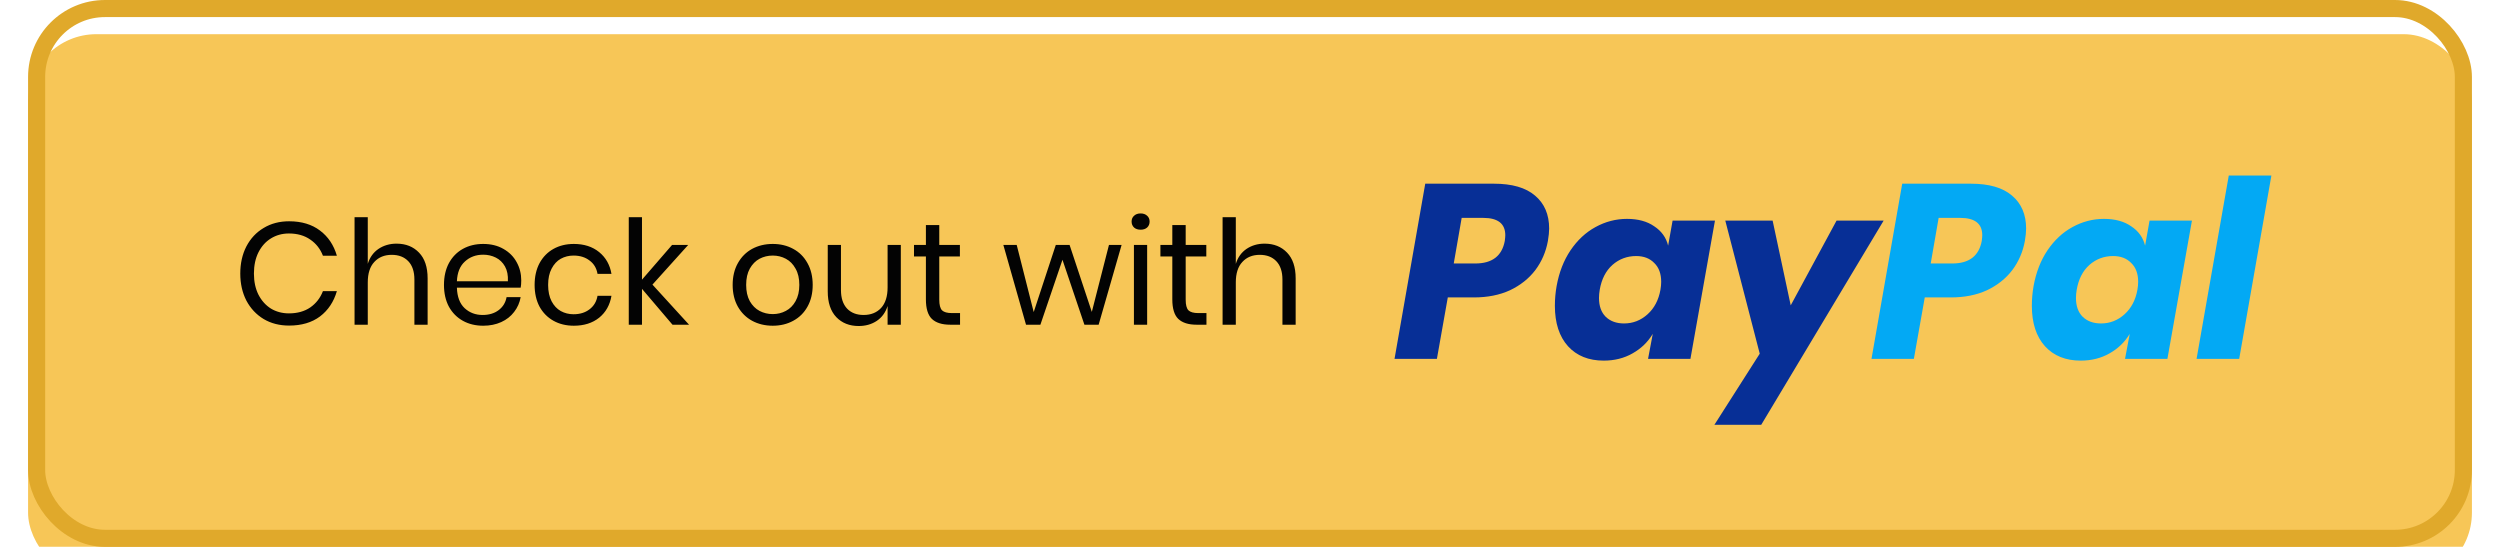 <svg width="128" height="28" viewBox="0 0 286 64" fill="none" xmlns="http://www.w3.org/2000/svg">
<rect width="286" height="64" fill="white"/>
<g filter="url(#filter0_i)">
<rect width="286" height="64" rx="8" ry="8" fill="#F7C657"/>
</g>
<rect x="1" y="1" width="284" height="62" rx="8" ry="8" stroke="#E0A92B" stroke-width="2"/>
<g filter="url(#filter1_d)">
<path d="M166.148 32.808L164.872 40H159.913L163.509 19.497H171.542C173.669 19.497 175.273 19.961 176.356 20.889C177.458 21.817 178.009 23.103 178.009 24.746C178.009 25.133 177.961 25.616 177.864 26.196C177.632 27.472 177.139 28.613 176.385 29.618C175.631 30.604 174.645 31.387 173.427 31.967C172.209 32.528 170.798 32.808 169.193 32.808H166.148ZM169.367 28.835C171.339 28.835 172.489 27.955 172.818 26.196C172.857 25.887 172.876 25.664 172.876 25.529C172.876 24.176 172.016 23.499 170.295 23.499H167.772L166.844 28.835H169.367ZM187.119 23.615C188.414 23.615 189.478 23.905 190.309 24.485C191.16 25.046 191.701 25.8 191.933 26.747L192.455 23.818H197.414L194.543 40H189.584L190.135 37.071C189.555 38.038 188.762 38.801 187.757 39.362C186.771 39.923 185.65 40.203 184.393 40.203C182.634 40.203 181.242 39.642 180.217 38.521C179.192 37.38 178.68 35.805 178.68 33.794C178.68 33.001 178.748 32.228 178.883 31.474C179.173 29.869 179.714 28.477 180.507 27.298C181.319 26.099 182.295 25.191 183.436 24.572C184.596 23.934 185.824 23.615 187.119 23.615ZM188.192 27.965C187.129 27.965 186.201 28.313 185.408 29.009C184.635 29.705 184.142 30.672 183.929 31.909C183.871 32.257 183.842 32.576 183.842 32.866C183.842 33.813 184.103 34.548 184.625 35.07C185.166 35.592 185.882 35.853 186.771 35.853C187.815 35.853 188.733 35.495 189.526 34.78C190.319 34.065 190.821 33.108 191.034 31.909C191.092 31.58 191.121 31.271 191.121 30.981C191.121 30.034 190.85 29.299 190.309 28.777C189.787 28.236 189.081 27.965 188.192 27.965ZM204.162 23.818L206.279 33.736L211.644 23.818H217.154L202.828 47.714H197.347L202.654 39.391L198.623 23.818H204.162Z" fill="#072F96"/>
<path d="M221.967 32.808L220.691 40H215.732L219.328 19.497H227.361C229.488 19.497 231.093 19.961 232.175 20.889C233.277 21.817 233.828 23.103 233.828 24.746C233.828 25.133 233.78 25.616 233.683 26.196C233.451 27.472 232.958 28.613 232.204 29.618C231.45 30.604 230.464 31.387 229.246 31.967C228.028 32.528 226.617 32.808 225.012 32.808H221.967ZM225.186 28.835C227.158 28.835 228.309 27.955 228.637 26.196C228.676 25.887 228.695 25.664 228.695 25.529C228.695 24.176 227.835 23.499 226.114 23.499H223.591L222.663 28.835H225.186ZM242.938 23.615C244.234 23.615 245.297 23.905 246.128 24.485C246.979 25.046 247.52 25.8 247.752 26.747L248.274 23.818H253.233L250.362 40H245.403L245.954 37.071C245.374 38.038 244.582 38.801 243.576 39.362C242.59 39.923 241.469 40.203 240.212 40.203C238.453 40.203 237.061 39.642 236.036 38.521C235.012 37.38 234.499 35.805 234.499 33.794C234.499 33.001 234.567 32.228 234.702 31.474C234.992 29.869 235.534 28.477 236.326 27.298C237.138 26.099 238.115 25.191 239.255 24.572C240.415 23.934 241.643 23.615 242.938 23.615ZM244.011 27.965C242.948 27.965 242.02 28.313 241.227 29.009C240.454 29.705 239.961 30.672 239.748 31.909C239.69 32.257 239.661 32.576 239.661 32.866C239.661 33.813 239.922 34.548 240.444 35.07C240.986 35.592 241.701 35.853 242.59 35.853C243.634 35.853 244.553 35.495 245.345 34.78C246.138 34.065 246.641 33.108 246.853 31.909C246.911 31.58 246.94 31.271 246.94 30.981C246.94 30.034 246.67 29.299 246.128 28.777C245.606 28.236 244.901 27.965 244.011 27.965ZM262.533 18.54L258.763 40H253.775L257.545 18.54H262.533Z" fill="#03A9F4"/>
</g>
<path d="M30.545 25.896C32.007 25.896 33.214 26.259 34.166 26.984C35.118 27.698 35.775 28.678 36.138 29.925H34.506C34.2 29.132 33.707 28.503 33.027 28.038C32.347 27.562 31.514 27.324 30.528 27.324C29.746 27.324 29.043 27.517 28.42 27.902C27.808 28.276 27.321 28.82 26.958 29.534C26.607 30.237 26.431 31.064 26.431 32.016C26.431 32.957 26.607 33.778 26.958 34.481C27.321 35.184 27.808 35.728 28.42 36.113C29.043 36.487 29.746 36.674 30.528 36.674C31.514 36.674 32.347 36.442 33.027 35.977C33.707 35.501 34.2 34.866 34.506 34.073H36.138C35.775 35.32 35.118 36.306 34.166 37.031C33.214 37.745 32.007 38.102 30.545 38.102C29.423 38.102 28.431 37.847 27.57 37.337C26.709 36.816 26.034 36.096 25.547 35.178C25.071 34.249 24.833 33.195 24.833 32.016C24.833 30.826 25.071 29.766 25.547 28.837C26.034 27.908 26.709 27.188 27.57 26.678C28.431 26.157 29.423 25.896 30.545 25.896ZM43.12 28.514C44.208 28.514 45.086 28.865 45.755 29.568C46.423 30.259 46.758 31.262 46.758 32.577V38H45.211V32.713C45.211 31.784 44.973 31.07 44.497 30.571C44.021 30.072 43.375 29.823 42.559 29.823C41.709 29.823 41.029 30.101 40.519 30.656C40.009 31.2 39.754 31.999 39.754 33.053V38H38.207V25.42H39.754V30.877C39.992 30.118 40.411 29.534 41.012 29.126C41.624 28.718 42.327 28.514 43.12 28.514ZM57.716 32.815C57.716 33.144 57.693 33.427 57.648 33.665H50.185C50.219 34.73 50.519 35.529 51.086 36.062C51.664 36.595 52.366 36.861 53.194 36.861C53.942 36.861 54.565 36.674 55.064 36.3C55.574 35.915 55.885 35.405 55.999 34.77H57.648C57.534 35.416 57.279 35.994 56.883 36.504C56.497 37.014 55.993 37.411 55.37 37.694C54.746 37.977 54.044 38.119 53.262 38.119C52.366 38.119 51.573 37.926 50.882 37.541C50.19 37.156 49.646 36.606 49.25 35.892C48.864 35.167 48.672 34.317 48.672 33.342C48.672 32.367 48.864 31.517 49.25 30.792C49.646 30.067 50.19 29.511 50.882 29.126C51.573 28.741 52.366 28.548 53.262 28.548C54.168 28.548 54.956 28.741 55.625 29.126C56.305 29.511 56.82 30.027 57.172 30.673C57.534 31.319 57.716 32.033 57.716 32.815ZM56.152 32.917C56.186 32.226 56.072 31.648 55.812 31.183C55.551 30.718 55.194 30.373 54.741 30.146C54.287 29.919 53.794 29.806 53.262 29.806C52.412 29.806 51.698 30.072 51.12 30.605C50.542 31.126 50.23 31.897 50.185 32.917H56.152ZM63.87 28.548C65.06 28.548 66.046 28.865 66.828 29.5C67.61 30.135 68.092 30.985 68.273 32.05H66.641C66.528 31.381 66.216 30.86 65.706 30.486C65.207 30.101 64.584 29.908 63.836 29.908C63.292 29.908 62.793 30.033 62.34 30.282C61.898 30.531 61.541 30.917 61.269 31.438C60.997 31.948 60.861 32.583 60.861 33.342C60.861 34.101 60.997 34.742 61.269 35.263C61.541 35.773 61.898 36.153 62.34 36.402C62.793 36.651 63.292 36.776 63.836 36.776C64.584 36.776 65.207 36.583 65.706 36.198C66.216 35.813 66.528 35.286 66.641 34.617H68.273C68.092 35.694 67.61 36.549 66.828 37.184C66.046 37.807 65.06 38.119 63.87 38.119C62.975 38.119 62.181 37.926 61.49 37.541C60.799 37.156 60.255 36.606 59.858 35.892C59.473 35.167 59.28 34.317 59.28 33.342C59.28 32.367 59.473 31.517 59.858 30.792C60.255 30.067 60.799 29.511 61.49 29.126C62.181 28.741 62.975 28.548 63.87 28.548ZM75.415 38L71.845 33.801V38H70.298V25.42H71.845V32.73L75.364 28.667H77.251L73.069 33.308L77.353 38H75.415ZM87.148 28.548C88.043 28.548 88.842 28.741 89.545 29.126C90.259 29.511 90.814 30.067 91.211 30.792C91.619 31.517 91.823 32.367 91.823 33.342C91.823 34.317 91.619 35.167 91.211 35.892C90.814 36.606 90.259 37.156 89.545 37.541C88.842 37.926 88.043 38.119 87.148 38.119C86.252 38.119 85.448 37.926 84.734 37.541C84.031 37.156 83.476 36.606 83.068 35.892C82.66 35.167 82.456 34.317 82.456 33.342C82.456 32.367 82.66 31.517 83.068 30.792C83.476 30.067 84.031 29.511 84.734 29.126C85.448 28.741 86.252 28.548 87.148 28.548ZM87.148 29.908C86.593 29.908 86.077 30.033 85.601 30.282C85.136 30.531 84.757 30.917 84.462 31.438C84.178 31.948 84.037 32.583 84.037 33.342C84.037 34.09 84.178 34.725 84.462 35.246C84.757 35.756 85.136 36.136 85.601 36.385C86.077 36.634 86.593 36.759 87.148 36.759C87.703 36.759 88.213 36.634 88.678 36.385C89.154 36.136 89.534 35.756 89.817 35.246C90.112 34.725 90.259 34.09 90.259 33.342C90.259 32.583 90.112 31.948 89.817 31.438C89.534 30.917 89.154 30.531 88.678 30.282C88.213 30.033 87.703 29.908 87.148 29.908ZM102.135 28.667V38H100.588V35.807C100.35 36.566 99.925 37.15 99.313 37.558C98.712 37.955 98.009 38.153 97.205 38.153C96.128 38.153 95.255 37.807 94.587 37.116C93.918 36.413 93.584 35.41 93.584 34.107V28.667H95.131V33.954C95.131 34.883 95.369 35.603 95.845 36.113C96.321 36.612 96.967 36.861 97.783 36.861C98.633 36.861 99.313 36.589 99.823 36.045C100.333 35.49 100.588 34.685 100.588 33.631V28.667H102.135ZM109.067 36.64V38H107.911C106.959 38 106.245 37.773 105.769 37.32C105.304 36.867 105.072 36.107 105.072 35.042V30.01H103.678V28.667H105.072V26.338H106.636V28.667H109.05V30.01H106.636V35.076C106.636 35.677 106.744 36.09 106.959 36.317C107.186 36.532 107.571 36.64 108.115 36.64H109.067ZM127.973 28.667L125.287 38H123.621L121.054 30.401L118.47 38H116.787L114.135 28.667H115.699L117.688 36.521L120.272 28.667H121.887L124.488 36.504L126.494 28.667H127.973ZM129.144 25.93C129.144 25.647 129.24 25.42 129.433 25.25C129.625 25.069 129.88 24.978 130.198 24.978C130.515 24.978 130.77 25.069 130.963 25.25C131.155 25.42 131.252 25.647 131.252 25.93C131.252 26.213 131.155 26.446 130.963 26.627C130.77 26.797 130.515 26.882 130.198 26.882C129.88 26.882 129.625 26.797 129.433 26.627C129.24 26.446 129.144 26.213 129.144 25.93ZM130.963 28.667V38H129.416V28.667H130.963ZM137.904 36.64V38H136.748C135.796 38 135.082 37.773 134.606 37.32C134.141 36.867 133.909 36.107 133.909 35.042V30.01H132.515V28.667H133.909V26.338H135.473V28.667H137.887V30.01H135.473V35.076C135.473 35.677 135.581 36.09 135.796 36.317C136.023 36.532 136.408 36.64 136.952 36.64H137.904ZM144.705 28.514C145.793 28.514 146.671 28.865 147.34 29.568C148.008 30.259 148.343 31.262 148.343 32.577V38H146.796V32.713C146.796 31.784 146.558 31.07 146.082 30.571C145.606 30.072 144.96 29.823 144.144 29.823C143.294 29.823 142.614 30.101 142.104 30.656C141.594 31.2 141.339 31.999 141.339 33.053V38H139.792V25.42H141.339V30.877C141.577 30.118 141.996 29.534 142.597 29.126C143.209 28.718 143.911 28.514 144.705 28.514Z" fill="#030303"/>
<defs>
<filter id="filter0_i" x="0" y="0" width="286" height="68" filterUnits="userSpaceOnUse" color-interpolation-filters="sRGB">
<feFlood flood-opacity="0" result="BackgroundImageFix"/>
<feBlend mode="normal" in="SourceGraphic" in2="BackgroundImageFix" result="shape"/>
<feColorMatrix in="SourceAlpha" type="matrix" values="0 0 0 0 0 0 0 0 0 0 0 0 0 0 0 0 0 0 127 0" result="hardAlpha"/>
<feOffset dy="4"/>
<feGaussianBlur stdDeviation="2"/>
<feComposite in2="hardAlpha" operator="arithmetic" k2="-1" k3="1"/>
<feColorMatrix type="matrix" values="0 0 0 0 0.976 0 0 0 0 0.847 0 0 0 0 0.502 0 0 0 1 0"/>
<feBlend mode="normal" in2="shape" result="effect1_innerShadow"/>
</filter>
<filter id="filter1_d" x="157.913" y="18.54" width="106.62" height="33.174" filterUnits="userSpaceOnUse" color-interpolation-filters="sRGB">
<feFlood flood-opacity="0" result="BackgroundImageFix"/>
<feColorMatrix in="SourceAlpha" type="matrix" values="0 0 0 0 0 0 0 0 0 0 0 0 0 0 0 0 0 0 127 0"/>
<feOffset dy="2"/>
<feGaussianBlur stdDeviation="1"/>
<feColorMatrix type="matrix" values="0 0 0 0 0.979 0 0 0 0 0.951 0 0 0 0 0.951 0 0 0 1 0"/>
<feBlend mode="normal" in2="BackgroundImageFix" result="effect1_dropShadow"/>
<feBlend mode="normal" in="SourceGraphic" in2="effect1_dropShadow" result="shape"/>
</filter>
</defs>
</svg>
